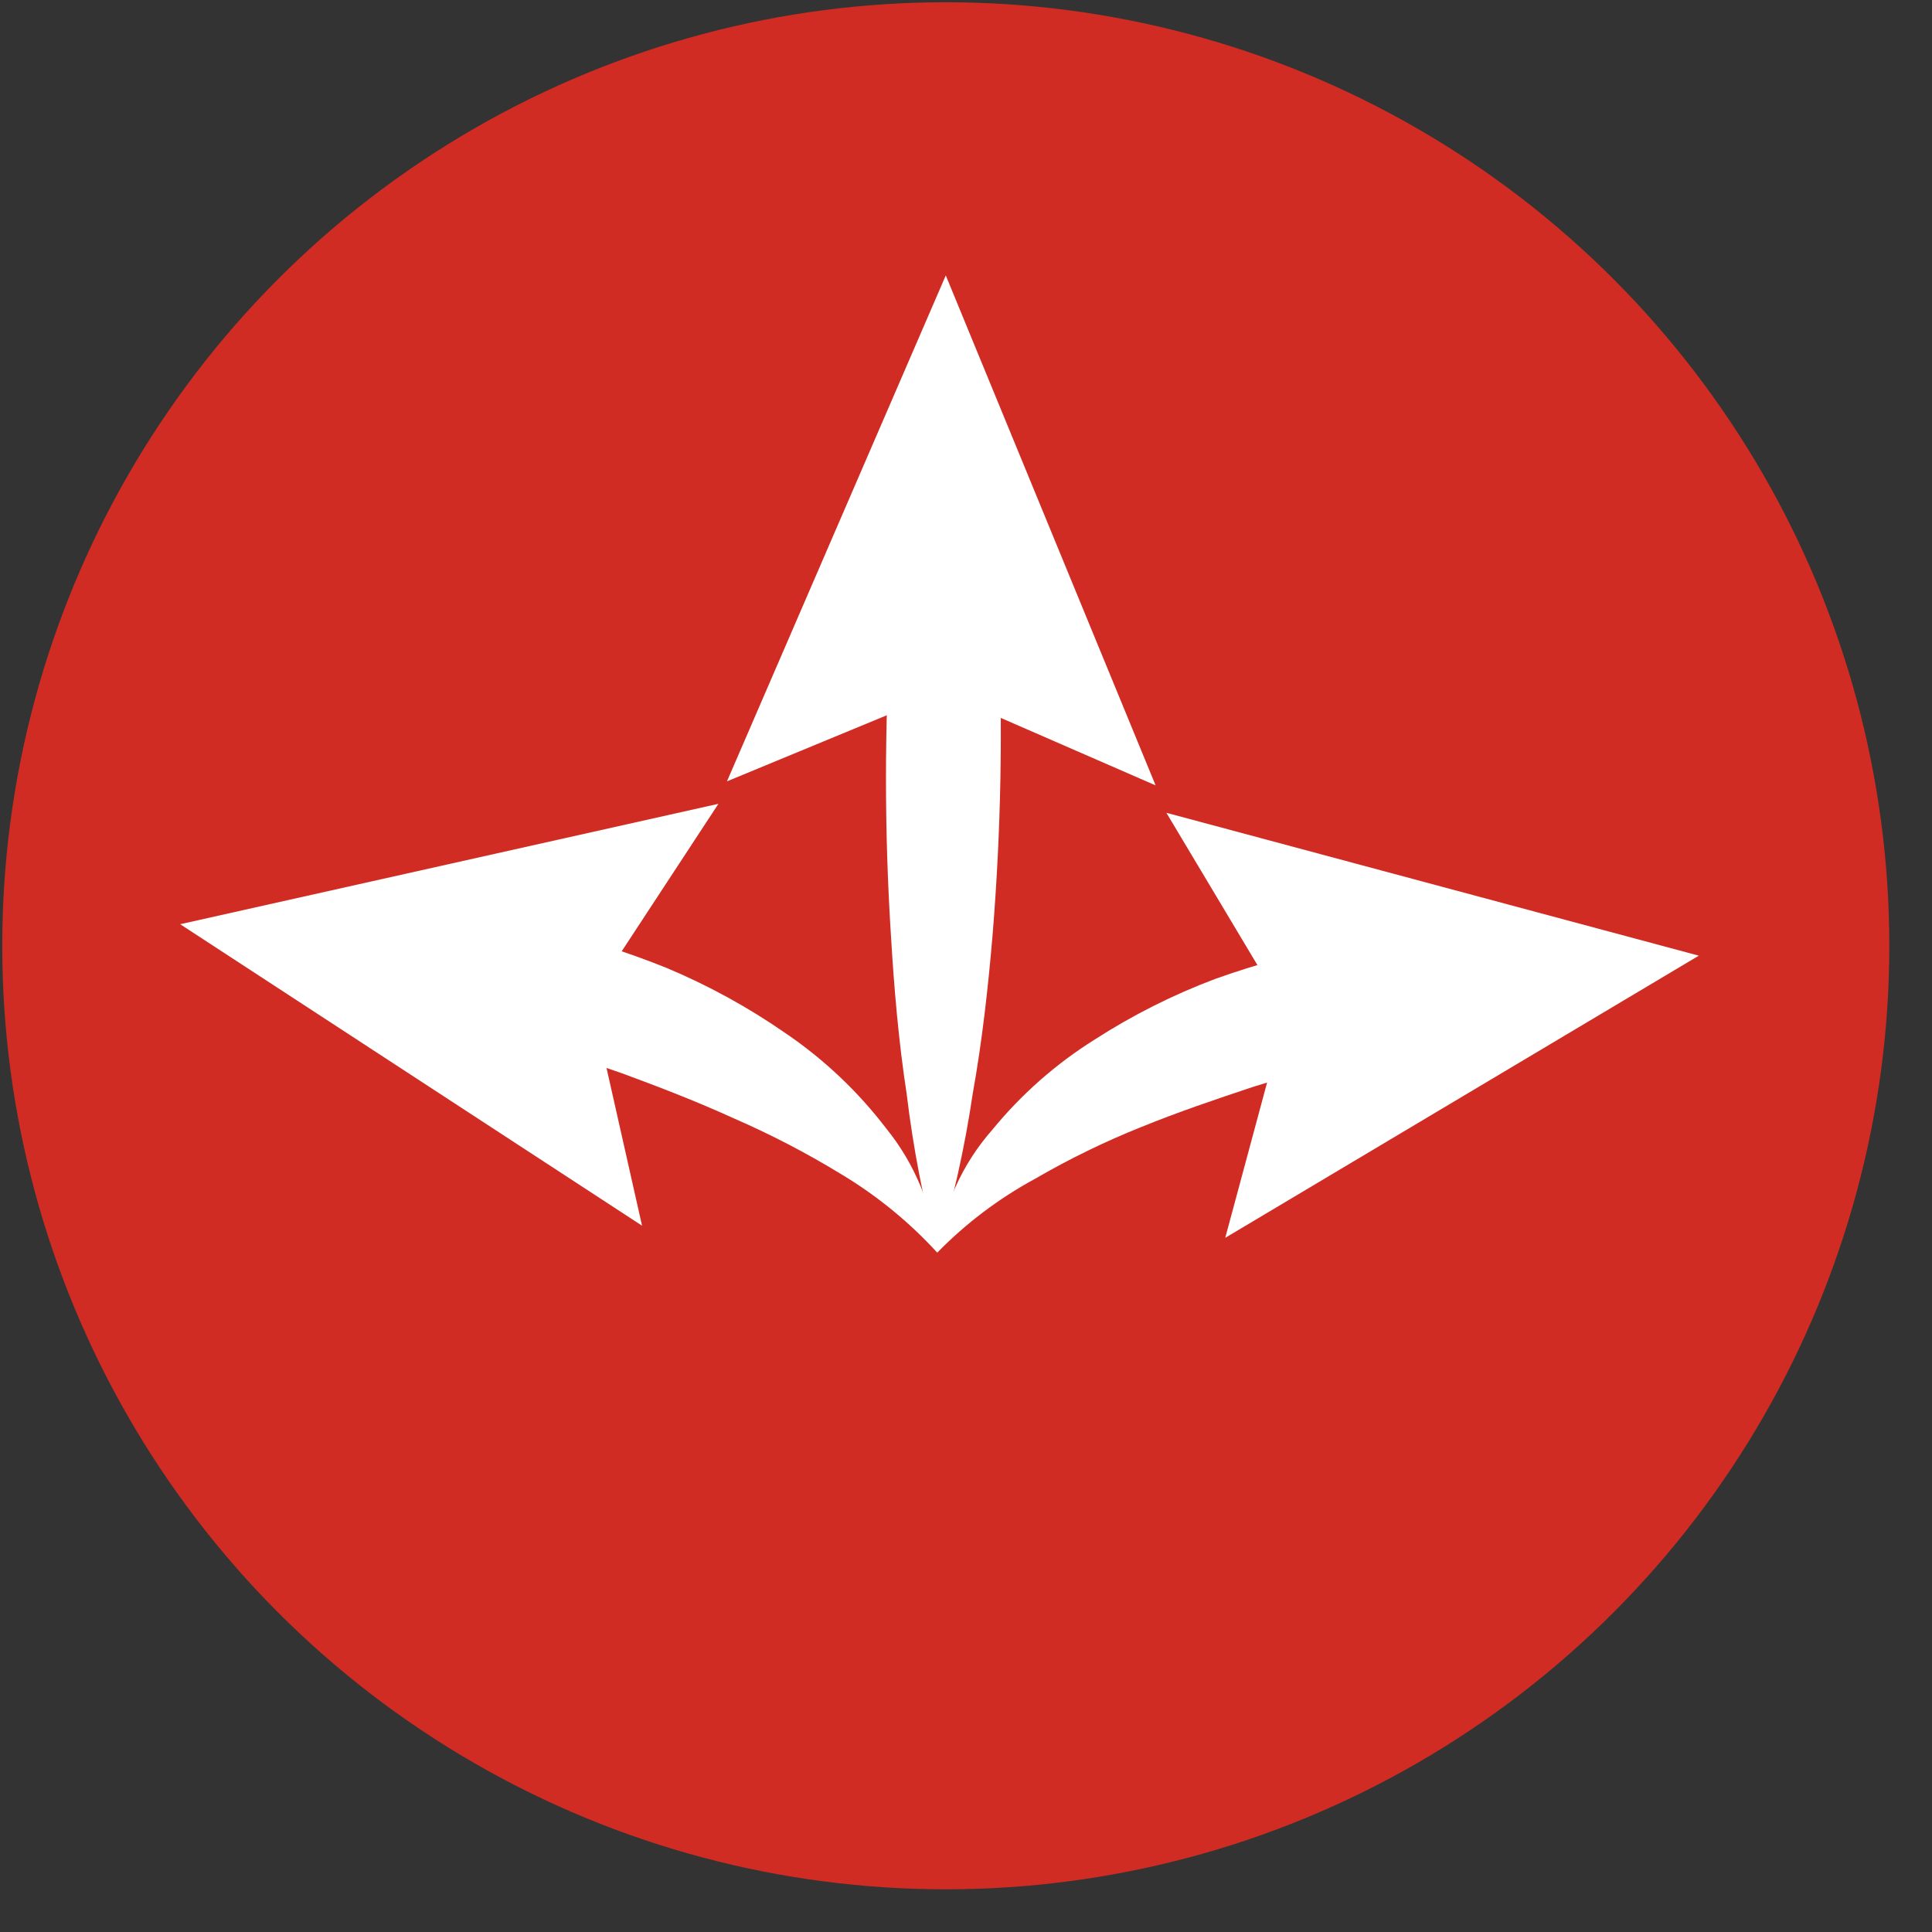<?xml version="1.0" encoding="UTF-8"?>
<svg width="43px" height="43px" viewBox="0 0 43 43" version="1.1" xmlns="http://www.w3.org/2000/svg" xmlns:xlink="http://www.w3.org/1999/xlink">
    <rect x="0" y="0" width="43" height="43" fill="#333333" stroke="none"/>
    <!-- Generator: Sketch 52.5 (67469) - http://www.bohemiancoding.com/sketch -->
    <title>point-2</title>
    <desc>Created with Sketch.</desc>
    <g id="Page-1" stroke="none" stroke-width="1" fill="none" fill-rule="evenodd">
        <g id="point-2">
            <circle id="Oval" fill="#D12C23" cx="21.05" cy="21.05" r="21"></circle>
            <path d="M20.86,27.88 C20.983,26.863 21.412,25.908 22.09,25.14 C22.733,24.354 23.5,23.679 24.36,23.14 C25.203,22.596 26.101,22.144 27.04,21.79 C27.969,21.458 28.922,21.198 29.89,21.01 C30.54,20.886 31.174,21.291 31.336,21.932 C31.498,22.574 31.131,23.231 30.5,23.43 L30.45,23.43 C30.02,23.56 29.59,23.68 29.16,23.8 L27.89,24.19 C27.05,24.47 26.22,24.75 25.41,25.08 C24.589,25.408 23.794,25.796 23.03,26.24 C22.229,26.675 21.497,27.228 20.86,27.88 Z" id="Path" fill="#FFFFFF"></path>
            <polygon id="Path" fill="#FFFFFF" points="27.27 27.55 28.62 22.54 25.96 18.09 37.81 21.27"></polygon>
            <path d="M20.86,27.88 C20.55,26.721 20.323,25.541 20.18,24.35 C20,23.18 19.9,22 19.83,20.83 C19.682,18.499 19.682,16.161 19.83,13.83 C19.887,13.212 20.405,12.739 21.025,12.739 C21.645,12.739 22.163,13.212 22.22,13.83 C22.324,16.164 22.281,18.502 22.09,20.83 C21.99,22 21.86,23.17 21.65,24.34 C21.473,25.538 21.209,26.721 20.86,27.88 Z" id="Path" fill="#FFFFFF"></path>
            <polygon id="Path" fill="#FFFFFF" points="25.72 17.48 20.97 15.41 16.18 17.39 21.05 6.13"></polygon>
            <path d="M20.86,27.88 C20.23,27.191 19.502,26.598 18.7,26.12 C17.939,25.656 17.147,25.245 16.33,24.89 C15.52,24.52 14.69,24.2 13.85,23.89 L12.57,23.45 C12.137,23.317 11.707,23.177 11.28,23.03 C10.677,22.794 10.353,22.136 10.535,21.514 C10.718,20.893 11.345,20.513 11.98,20.64 C12.951,20.868 13.904,21.169 14.83,21.54 C15.765,21.932 16.657,22.421 17.49,23 C18.341,23.579 19.094,24.292 19.72,25.11 C20.363,25.902 20.759,26.865 20.86,27.88 Z" id="Path" fill="#FFFFFF"></path>
            <polygon id="Path" fill="#FFFFFF" points="15.99 17.89 13.15 22.22 14.29 27.28 4.01 20.57"></polygon>
        </g>
    </g>
</svg>
